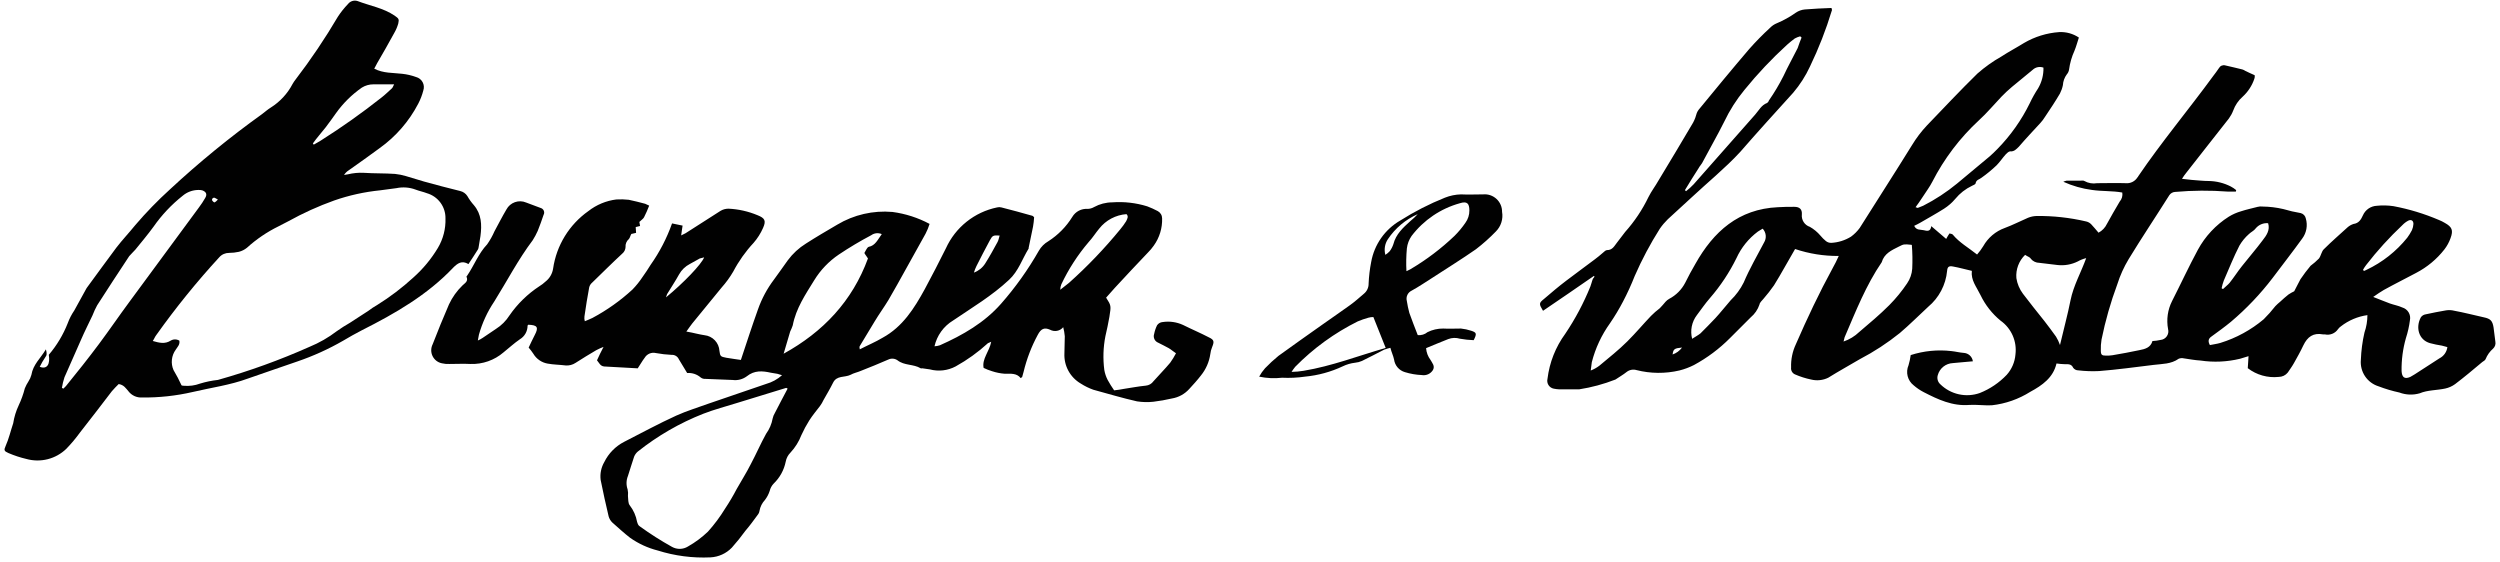 <svg width="458" height="103" viewBox="0 0 458 103" fill="none" xmlns="http://www.w3.org/2000/svg">
<path fill-rule="evenodd" clip-rule="evenodd" d="M292 50.55C288.94 52.68 285.81 54.81 282.68 56.94C281.94 55.68 281.88 55.55 282.88 54.75C284.21 53.61 285.54 52.48 286.94 51.42C288.67 50.08 290.47 48.82 292.2 47.49C292.67 47.15 293.13 46.75 293.6 46.35C293.87 46.15 294.13 45.82 294.4 45.82C295.4 45.82 295.73 45.09 296.2 44.49C296.67 43.89 297.2 43.16 297.73 42.49C299.446 40.571 300.883 38.419 302 36.1C302.53 35.03 303.26 34.1 303.86 33.03C305.99 29.5 308.12 25.97 310.19 22.44C310.478 21.892 310.699 21.311 310.85 20.71C310.936 20.496 311.051 20.294 311.19 20.11C314.25 16.38 317.32 12.65 320.45 8.99C321.668 7.614 322.956 6.302 324.31 5.06C324.652 4.715 325.06 4.443 325.51 4.26C326.741 3.744 327.912 3.093 329 2.32C329.495 1.986 330.066 1.783 330.66 1.73C332.26 1.59 333.93 1.53 335.53 1.46C335.59 1.73 335.66 1.86 335.59 1.93C334.523 5.445 333.185 8.871 331.59 12.18C330.788 13.911 329.755 15.526 328.52 16.98C325.26 20.58 321.99 24.17 318.8 27.84C317.4 29.37 315.87 30.77 314.33 32.17C311.4 34.76 308.47 37.49 305.54 40.17C304.999 40.699 304.51 41.278 304.08 41.9C302.328 44.665 300.79 47.56 299.48 50.56C298.855 52.151 298.144 53.706 297.35 55.22C296.631 56.6 295.829 57.936 294.95 59.22C293.407 61.369 292.277 63.787 291.62 66.35C291.55 66.75 291.49 67.21 291.42 67.88C291.986 67.663 292.518 67.367 293 67C294.74 65.54 296.53 64.14 298.13 62.54C299.73 60.94 301 59.41 302.46 57.88C302.96 57.376 303.494 56.909 304.06 56.48C304.46 56.08 304.79 55.68 305.13 55.28C305.32 55.069 305.543 54.89 305.79 54.75C307.044 54.097 308.067 53.074 308.72 51.82C309.32 50.62 309.92 49.48 310.59 48.35C313.92 42.42 318.51 38.29 325.71 37.96C326.71 37.89 327.71 37.89 328.71 37.89C329.71 37.89 330.17 38.36 330.1 39.29C330.046 39.78 330.163 40.273 330.431 40.687C330.699 41.1 331.101 41.409 331.57 41.56C332.301 41.977 332.954 42.519 333.5 43.16C333.8 43.525 334.135 43.86 334.5 44.16C334.782 44.388 335.138 44.505 335.5 44.49C336.776 44.421 338.014 44.032 339.1 43.36C339.713 42.912 340.252 42.373 340.7 41.76C343.89 36.69 347.16 31.63 350.29 26.57C351.067 25.289 351.975 24.093 353 23C356.07 19.81 359.13 16.54 362.26 13.48C363.615 12.288 365.09 11.239 366.66 10.35C367.99 9.48 369.39 8.75 370.79 7.88C372.76 6.724 374.971 6.04 377.25 5.88C378.526 5.816 379.789 6.167 380.85 6.88C380.58 7.68 380.38 8.48 380.05 9.28C379.547 10.381 379.21 11.55 379.05 12.75C379.002 13.069 378.863 13.368 378.65 13.61C378.214 14.19 377.96 14.886 377.92 15.61C377.81 16.142 377.628 16.657 377.38 17.14C376.52 18.61 375.58 20.01 374.65 21.4C374.401 21.807 374.113 22.189 373.79 22.54C372.45 24 371.12 25.4 369.86 26.87C369.39 27.33 368.99 27.8 368.26 27.73C367.99 27.73 367.66 28.07 367.46 28.27C366.86 28.93 366.39 29.66 365.79 30.27C364.919 31.105 363.986 31.874 363 32.57C362.6 32.9 362.07 32.9 361.93 33.57C361.93 33.77 361.53 33.91 361.27 34.04C360.082 34.604 359.034 35.424 358.2 36.44C357.608 37.14 356.913 37.747 356.14 38.24C354.67 39.17 353.21 39.97 351.74 40.83C351.41 41.03 351.08 41.17 350.68 41.37C351.08 42.23 351.81 42.03 352.41 42.17C353.01 42.31 353.67 42.5 353.81 41.43C354.81 42.3 355.61 42.97 356.54 43.77C356.74 43.37 356.94 43.1 357.14 42.77C357.34 42.83 357.6 42.83 357.74 42.97C358.94 44.43 360.6 45.36 362.2 46.63C362.621 46.154 362.999 45.642 363.33 45.1C364.199 43.555 365.593 42.373 367.26 41.77C368.73 41.23 370.13 40.5 371.53 39.9C372.036 39.695 372.574 39.583 373.12 39.57C376.169 39.537 379.211 39.873 382.18 40.57C382.539 40.648 382.867 40.833 383.12 41.1C383.58 41.57 383.98 42.1 384.45 42.63C385.129 42.268 385.672 41.696 386 41C386.73 39.67 387.53 38.27 388.33 36.93C388.527 36.706 388.672 36.441 388.753 36.153C388.835 35.866 388.85 35.564 388.8 35.27C387 34.94 385.13 35.07 383.27 34.8C381.449 34.564 379.673 34.058 378 33.3C378.188 33.202 378.391 33.134 378.6 33.1H381.13C381.39 33.1 381.66 33.03 381.86 33.16C382.568 33.557 383.39 33.698 384.19 33.56C385.92 33.56 387.72 33.5 389.45 33.56C389.868 33.598 390.289 33.519 390.665 33.331C391.041 33.144 391.358 32.856 391.58 32.5C391.65 32.43 391.72 32.37 391.72 32.3C396 26 400.94 20.11 405.47 13.91C405.8 13.45 406.2 12.98 406.53 12.45C406.64 12.258 406.81 12.107 407.015 12.022C407.219 11.937 407.446 11.922 407.66 11.98C408.73 12.25 409.8 12.45 410.79 12.72C410.983 12.778 411.165 12.865 411.33 12.98C411.86 13.25 412.33 13.45 413.06 13.78C413.099 14.005 413.075 14.238 412.99 14.45C412.567 15.699 411.834 16.821 410.86 17.71C410.079 18.394 409.484 19.264 409.13 20.24C408.929 20.763 408.66 21.257 408.33 21.71C405.73 25.04 403.13 28.3 400.54 31.63C400.249 31.988 399.981 32.366 399.74 32.76C400.47 32.83 401 32.9 401.54 32.96C402.6 33.03 403.6 33.16 404.67 33.16C406.062 33.186 407.429 33.528 408.67 34.16C409.027 34.346 409.362 34.57 409.67 34.83C409.67 34.9 409.61 34.96 409.61 35.1H408.14C404.924 34.855 401.693 34.875 398.48 35.16C398.269 35.17 398.063 35.229 397.878 35.334C397.694 35.438 397.537 35.584 397.42 35.76C394.95 39.69 392.35 43.56 389.96 47.49C389.092 48.933 388.397 50.474 387.89 52.08C386.665 55.377 385.699 58.763 385 62.21C384.891 62.871 384.848 63.541 384.87 64.21C384.87 65.01 385.07 65.15 385.8 65.15C386.201 65.162 386.603 65.138 387 65.08C388.66 64.81 390.33 64.48 391.93 64.15C392.99 63.95 393.99 63.68 394.33 62.48C394.822 62.457 395.31 62.39 395.79 62.28C396.022 62.26 396.247 62.19 396.449 62.074C396.651 61.957 396.824 61.798 396.958 61.608C397.091 61.417 397.181 61.199 397.222 60.97C397.262 60.74 397.251 60.505 397.19 60.28C396.864 58.539 397.12 56.74 397.92 55.16C399.52 52.02 400.99 48.83 402.65 45.76C403.989 43.291 405.938 41.205 408.31 39.7C409.017 39.265 409.781 38.928 410.58 38.7C411.58 38.37 412.58 38.17 413.58 37.9C413.883 37.817 414.199 37.797 414.51 37.84C415.786 37.856 417.057 38.01 418.3 38.3C419.351 38.612 420.419 38.859 421.5 39.04C421.734 39.102 421.945 39.229 422.109 39.406C422.274 39.583 422.385 39.803 422.43 40.04C422.611 40.66 422.645 41.312 422.531 41.948C422.416 42.583 422.156 43.183 421.77 43.7C420.04 46.1 418.17 48.49 416.37 50.89C414.117 53.847 411.548 56.549 408.71 58.95C407.58 59.88 406.38 60.75 405.18 61.62C404.58 62.02 404.45 62.48 404.85 63.22C405.45 63.08 406.12 63.02 406.78 62.82C409.686 61.922 412.383 60.449 414.71 58.49C415.471 57.737 416.183 56.935 416.84 56.09C417.114 55.806 417.404 55.539 417.71 55.29C418.24 54.82 418.71 54.36 419.24 53.96C419.578 53.734 419.932 53.533 420.3 53.36C420.7 52.62 421.04 51.89 421.44 51.16C422.017 50.305 422.638 49.481 423.3 48.69C423.844 48.288 424.356 47.843 424.83 47.36C425.23 46.83 425.3 46.03 425.76 45.63C427.16 44.23 428.63 42.97 430.09 41.63C430.404 41.362 430.767 41.158 431.16 41.03C432.16 40.9 432.56 40.17 432.89 39.44C433.109 38.944 433.461 38.518 433.908 38.211C434.355 37.903 434.878 37.727 435.42 37.7C436.442 37.593 437.474 37.617 438.49 37.77C441.347 38.309 444.137 39.157 446.81 40.3C447.181 40.446 447.539 40.624 447.88 40.83C449.21 41.57 449.48 42.17 448.94 43.63C448.674 44.375 448.293 45.073 447.81 45.7C446.411 47.487 444.644 48.954 442.63 50C440.63 51.07 438.63 52.06 436.7 53.13C436.11 53.46 435.57 53.86 434.77 54.4C435.97 54.86 436.9 55.26 437.84 55.6C438.57 55.86 439.37 55.99 440.1 56.33C440.584 56.471 440.997 56.789 441.257 57.221C441.516 57.653 441.603 58.167 441.5 58.66C441.36 59.767 441.115 60.859 440.77 61.92C440.206 63.889 439.936 65.932 439.97 67.98C440.04 69.12 440.5 69.52 441.57 69.05C441.83 68.92 442.1 68.72 442.37 68.58C443.9 67.58 445.37 66.65 446.9 65.65C447.293 65.452 447.632 65.161 447.887 64.802C448.141 64.443 448.304 64.027 448.36 63.59C448.03 63.52 447.7 63.39 447.36 63.32C446.619 63.206 445.885 63.053 445.16 62.86C443.1 62.26 442.5 59.99 443.5 58.13C443.6 57.987 443.727 57.865 443.875 57.773C444.023 57.68 444.188 57.618 444.36 57.59C445.63 57.33 446.83 57.06 448.1 56.86C448.609 56.778 449.13 56.802 449.63 56.93C451.43 57.26 453.22 57.73 455.02 58.13C456.29 58.39 456.62 58.79 456.82 59.99C456.95 60.86 457.02 61.72 457.15 62.59C457.195 62.817 457.182 63.051 457.112 63.271C457.042 63.492 456.918 63.691 456.75 63.85C456.14 64.378 455.664 65.043 455.36 65.79C455.29 65.99 454.96 66.19 454.76 66.32C453.09 67.72 451.43 69.12 449.76 70.38C449.223 70.769 448.609 71.042 447.96 71.18C446.43 71.51 444.7 71.45 443.3 72.05C442.074 72.408 440.765 72.359 439.57 71.91C438.276 71.63 437.006 71.253 435.77 70.78C434.75 70.469 433.869 69.816 433.275 68.93C432.681 68.045 432.411 66.982 432.51 65.92C432.572 64.236 432.793 62.562 433.17 60.92C433.526 59.894 433.708 58.816 433.71 57.73C431.938 57.979 430.262 58.69 428.85 59.79C428.639 59.932 428.456 60.112 428.31 60.32C428.05 60.698 427.682 60.99 427.254 61.158C426.826 61.325 426.358 61.361 425.91 61.26H425.58C423.78 60.92 422.72 61.72 421.98 63.26C421.45 64.39 420.85 65.45 420.25 66.52C419.92 67.12 419.52 67.65 419.12 68.25C418.921 68.499 418.668 68.7 418.381 68.839C418.094 68.977 417.779 69.049 417.46 69.05C415.435 69.265 413.404 68.692 411.79 67.45C411.86 66.79 411.86 66.05 411.93 65.25C411.33 65.45 410.86 65.59 410.39 65.72C408.014 66.3 405.548 66.412 403.13 66.05C402.07 65.99 401.07 65.79 400.07 65.65C399.76 65.578 399.436 65.602 399.14 65.72C397.74 66.72 396.14 66.65 394.54 66.85C391.21 67.25 387.88 67.72 384.54 67.98C383.272 68.042 382.001 67.998 380.74 67.85C380.559 67.85 380.38 67.808 380.219 67.726C380.057 67.645 379.917 67.526 379.81 67.38C379.48 66.65 378.88 66.72 378.28 66.72C377.68 66.72 377.35 66.65 376.75 66.59C376.15 69.18 374.15 70.59 371.95 71.78C369.814 73.127 367.4 73.972 364.89 74.25C363.56 74.31 362.16 74.11 360.83 74.18C357.7 74.45 355.03 73.18 352.44 71.85C351.767 71.505 351.139 71.079 350.57 70.58C350.032 70.159 349.649 69.571 349.481 68.909C349.313 68.246 349.369 67.547 349.64 66.92C349.824 66.308 349.957 65.683 350.04 65.05C352.446 64.275 354.99 64.026 357.5 64.32C358.23 64.39 358.96 64.59 359.76 64.65C360.174 64.672 360.568 64.838 360.873 65.119C361.178 65.4 361.375 65.779 361.43 66.19C360.16 66.32 358.96 66.39 357.76 66.52C357.125 66.549 356.516 66.778 356.02 67.175C355.524 67.572 355.167 68.117 355 68.73C354.909 69.024 354.906 69.338 354.989 69.634C355.072 69.93 355.239 70.196 355.47 70.4C356.405 71.316 357.578 71.951 358.856 72.234C360.134 72.517 361.466 72.436 362.7 72C364.565 71.259 366.247 70.123 367.63 68.67C368.558 67.636 369.12 66.325 369.23 64.94C369.379 63.756 369.203 62.554 368.723 61.462C368.242 60.37 367.474 59.429 366.5 58.74C364.956 57.471 363.707 55.881 362.84 54.08C362.84 54.01 362.77 54.01 362.77 53.95C362.1 52.55 361.04 51.35 361.24 49.62C360.04 49.35 358.91 49.02 357.77 48.82C357.04 48.68 356.77 48.88 356.71 49.62C356.468 52.188 355.221 54.557 353.24 56.21C351.51 57.81 349.85 59.48 348.05 61.01C345.77 62.843 343.314 64.447 340.72 65.8C338.79 66.94 336.86 68 334.93 69.2C333.957 69.673 332.85 69.79 331.8 69.53C330.794 69.322 329.812 69.01 328.87 68.6C328.623 68.5 328.417 68.321 328.283 68.092C328.149 67.862 328.095 67.594 328.13 67.33C328.079 65.861 328.377 64.401 329 63.07C331.06 58.34 333.26 53.68 335.73 49.15C336.145 48.416 336.522 47.662 336.86 46.89C334.141 46.917 331.437 46.487 328.86 45.62C327.52 47.89 326.32 50.15 324.99 52.28C324.391 53.137 323.746 53.961 323.06 54.75C322.79 55.08 322.39 55.41 322.33 55.81C322.022 56.719 321.468 57.526 320.73 58.14L316.93 61.94C314.986 63.896 312.766 65.557 310.34 66.87C309.49 67.302 308.594 67.637 307.67 67.87C305.082 68.477 302.387 68.453 299.81 67.8C299.507 67.71 299.186 67.692 298.875 67.75C298.564 67.807 298.271 67.937 298.02 68.13C297.35 68.67 296.62 69.07 295.95 69.53C293.803 70.372 291.569 70.976 289.29 71.33H285.69C285.334 71.316 284.979 71.273 284.63 71.2C284.435 71.16 284.251 71.081 284.088 70.968C283.924 70.855 283.786 70.71 283.68 70.541C283.575 70.373 283.504 70.185 283.473 69.989C283.442 69.793 283.451 69.593 283.5 69.4C283.861 66.413 284.983 63.568 286.76 61.14C288.59 58.421 290.131 55.519 291.36 52.48C291.55 52.01 291.62 51.55 291.82 51.08C292.23 50.62 292.1 50.62 292 50.55ZM374.33 12.38C374.003 12.263 373.649 12.238 373.309 12.309C372.968 12.379 372.654 12.542 372.4 12.78C371.13 13.85 369.87 14.85 368.6 15.91C367.926 16.476 367.282 17.077 366.67 17.71C365.27 19.18 364 20.71 362.54 22.04C359.053 25.262 356.162 29.073 354 33.3C353.53 34.23 352.86 35.1 352.27 36.03C351.87 36.69 351.4 37.29 350.93 37.96C351.2 38.03 351.27 38.09 351.33 38.09L352.33 37.69C354.537 36.565 356.616 35.203 358.53 33.63L364.53 28.63C365 28.23 365.46 27.76 365.93 27.29C368.342 24.828 370.344 21.995 371.86 18.9C372.303 17.954 372.815 17.042 373.39 16.17C374.06 15.022 374.396 13.709 374.36 12.38H374.33ZM371 46.69C370.434 47.237 369.997 47.903 369.721 48.64C369.444 49.377 369.334 50.166 369.4 50.95C369.558 51.988 369.97 52.97 370.6 53.81C371.86 55.48 373.2 57.14 374.53 58.81C375.26 59.74 375.99 60.74 376.66 61.67C376.96 62.155 377.204 62.671 377.39 63.21C378.06 60.34 378.79 57.68 379.32 55.01C379.85 52.34 381.26 49.88 382.19 47.29C381.654 47.416 381.139 47.618 380.66 47.89C379.507 48.466 378.211 48.695 376.93 48.55L373.6 48.15C373.305 48.149 373.015 48.083 372.748 47.957C372.482 47.831 372.247 47.648 372.06 47.42C371.89 47.09 371.43 47 371 46.69ZM330 6.85L329.8 6.65C329.452 6.744 329.117 6.878 328.8 7.05C328.33 7.39 327.86 7.79 327.4 8.19C324.598 10.745 321.991 13.506 319.6 16.45C318.121 18.243 316.868 20.211 315.87 22.31C314.61 24.84 313.14 27.37 311.81 29.9C311.61 30.23 311.34 30.5 311.21 30.77C310.35 32.1 309.48 33.5 308.68 34.83L308.88 35.03C309.379 34.644 309.847 34.219 310.28 33.76L321.54 21C322.2 20.26 322.67 19.26 323.74 18.86C323.9 18.75 324.017 18.587 324.07 18.4C325.058 16.973 325.947 15.479 326.73 13.93C327.53 12.2 328.47 10.54 329.33 8.81C329.6 8.05 329.8 7.45 330.06 6.85H330ZM350.19 44.85C348.79 44.71 348.79 44.71 347.86 45.18C346.52 45.85 345.19 46.45 344.73 48.04C341.86 52.24 340 56.97 338 61.63C337.86 61.9 337.86 62.23 337.73 62.57C338.802 62.207 339.782 61.613 340.6 60.83C342.46 59.24 344.39 57.64 346.12 55.9C347.334 54.673 348.429 53.334 349.39 51.9C349.932 51.109 350.253 50.187 350.32 49.23C350.387 47.783 350.364 46.334 350.25 44.89L350.19 44.85ZM310 62.07C310.59 61.67 311.13 61.41 311.53 61.07C312.46 60.14 313.39 59.21 314.26 58.28C315.13 57.35 316.12 56.08 317.06 55.01C318.037 54.068 318.845 52.965 319.45 51.75C320.52 49.22 321.92 46.82 323.18 44.42C323.421 44.028 323.526 43.568 323.479 43.111C323.432 42.654 323.236 42.224 322.92 41.89C322.65 42.09 322.32 42.22 322.05 42.42C320.351 43.686 318.999 45.361 318.12 47.29C316.821 49.928 315.187 52.389 313.26 54.61C312.39 55.61 311.66 56.68 310.86 57.74C310.399 58.35 310.082 59.056 309.933 59.806C309.784 60.556 309.807 61.33 310 62.07ZM407 52.81C407.13 52.88 407.2 52.95 407.26 52.95C407.66 52.55 408.13 52.21 408.46 51.82C409.26 50.82 409.93 49.75 410.73 48.75C411.99 47.15 413.33 45.62 414.52 44.02C415.19 43.16 415.92 42.16 415.52 40.89C415.096 40.851 414.669 40.916 414.276 41.078C413.882 41.24 413.534 41.494 413.26 41.82C412.93 42.29 412.39 42.49 411.99 42.89C411.304 43.496 410.72 44.209 410.26 45C409.2 47.07 408.33 49.27 407.4 51.4C407.229 51.859 407.095 52.33 407 52.81ZM432.91 49.42C432.97 49.48 432.97 49.55 433.04 49.62C433.11 49.69 433.37 49.48 433.57 49.42C436.456 48.051 438.996 46.048 441 43.56C441.328 43.118 441.619 42.65 441.87 42.16C442.027 41.799 442.119 41.413 442.14 41.02C442.14 40.42 441.74 40.16 441.2 40.42C440.805 40.627 440.447 40.897 440.14 41.22C437.732 43.485 435.505 45.936 433.48 48.55C433.267 48.824 433.076 49.115 432.91 49.42ZM308.15 63.67C306.75 63.8 306.55 63.94 306.42 64.94C307.112 64.702 307.715 64.259 308.15 63.67Z" fill="#010101"/>
<path fill-rule="evenodd" clip-rule="evenodd" d="M194.78 59.94C194.497 60.285 194.102 60.521 193.664 60.606C193.226 60.692 192.772 60.623 192.38 60.41C191.32 59.94 190.72 60.21 190.12 61.34C188.962 63.481 188.088 65.763 187.52 68.13C187.46 68.47 187.32 68.73 187.26 69.07C187.26 69.13 187.12 69.13 186.99 69.27C186.26 68.33 185.19 68.47 184.06 68.47C183.267 68.41 182.484 68.252 181.73 68C181.205 67.841 180.693 67.64 180.2 67.4C179.86 65.74 181.26 64.4 181.59 62.61C181.33 62.74 181.13 62.81 180.99 62.87C179.191 64.518 177.204 65.948 175.07 67.13C173.618 67.9 171.928 68.093 170.34 67.67L168.94 67.47C168.87 67.47 168.74 67.53 168.67 67.47C167.34 66.67 165.67 67 164.41 66C164.168 65.832 163.886 65.732 163.593 65.709C163.299 65.686 163.005 65.742 162.74 65.87C161.08 66.6 159.41 67.27 157.74 67.93C157.14 68.2 156.41 68.33 155.81 68.67C154.74 69.2 153.28 68.73 152.61 70.13C152.08 71.2 151.48 72.2 150.88 73.26C150.696 73.662 150.472 74.044 150.21 74.4C149.55 75.26 148.88 76.06 148.28 76.99C147.728 77.865 147.236 78.777 146.81 79.72C146.354 80.905 145.675 81.991 144.81 82.92C144.356 83.375 144.052 83.957 143.94 84.59C143.63 86.116 142.862 87.511 141.74 88.59C141.382 88.964 141.13 89.426 141.01 89.93C140.817 90.529 140.523 91.09 140.14 91.59C139.618 92.144 139.27 92.84 139.14 93.59C139.099 93.859 138.985 94.112 138.81 94.32C138.08 95.32 137.35 96.32 136.55 97.25C135.78 98.315 134.956 99.34 134.08 100.32C133.047 101.398 131.641 102.038 130.15 102.11C126.881 102.262 123.611 101.835 120.49 100.85C118.675 100.388 116.961 99.599 115.43 98.52C114.3 97.65 113.23 96.65 112.17 95.72C111.852 95.408 111.621 95.019 111.5 94.59C110.97 92.39 110.5 90.19 110.04 87.93C109.896 86.797 110.128 85.648 110.7 84.66C111.487 83.052 112.775 81.743 114.37 80.93C117.5 79.33 120.69 77.6 123.89 76.14C125.82 75.27 127.82 74.67 129.82 73.94C133.35 72.74 136.88 71.54 140.34 70.34C141.426 70.037 142.428 69.49 143.27 68.74C142.87 68.61 142.67 68.54 142.41 68.48L141.21 68.28C139.68 67.94 138.21 67.81 136.81 68.94C136.067 69.493 135.138 69.733 134.22 69.61L129.22 69.41C128.906 69.434 128.595 69.337 128.35 69.14C128.013 68.851 127.622 68.631 127.2 68.494C126.778 68.356 126.333 68.304 125.89 68.34C125.42 67.54 124.89 66.68 124.36 65.81C124.248 65.556 124.059 65.343 123.821 65.2C123.583 65.057 123.307 64.99 123.03 65.01C122.067 64.965 121.108 64.855 120.16 64.68C119.769 64.585 119.357 64.619 118.987 64.775C118.616 64.932 118.305 65.204 118.1 65.55C117.63 66.15 117.3 66.81 116.83 67.48C114.83 67.34 112.77 67.28 110.7 67.14C109.97 67.08 109.77 66.48 109.37 66.01C109.7 65.28 110.04 64.55 110.57 63.55C110.115 63.724 109.671 63.924 109.24 64.15C107.97 64.88 106.71 65.68 105.44 66.48C104.909 66.832 104.276 66.998 103.64 66.95C102.51 66.81 101.38 66.81 100.31 66.61C99.773 66.514 99.263 66.304 98.814 65.993C98.365 65.683 97.989 65.279 97.71 64.81C97.448 64.415 97.161 64.038 96.85 63.68C97.18 62.95 97.58 62.15 97.98 61.35C98.71 59.95 98.45 59.55 96.78 59.49C96.714 59.534 96.667 59.602 96.65 59.68C96.648 60.177 96.518 60.666 96.273 61.098C96.028 61.531 95.675 61.893 95.25 62.15C94.18 62.88 93.25 63.75 92.25 64.55C90.57 65.998 88.406 66.759 86.19 66.68C84.93 66.61 83.66 66.68 82.33 66.68C81.859 66.705 81.388 66.661 80.93 66.55C80.566 66.473 80.224 66.314 79.931 66.085C79.639 65.855 79.403 65.561 79.241 65.226C79.08 64.891 78.998 64.523 79.001 64.151C79.004 63.779 79.093 63.412 79.26 63.08C80.2 60.62 81.2 58.22 82.26 55.75C82.866 54.456 83.703 53.283 84.73 52.29C85.12 51.89 85.86 51.56 85.46 50.69C85.46 50.63 85.52 50.56 85.59 50.49C86.86 48.63 87.66 46.43 89.25 44.76C89.775 44.01 90.224 43.209 90.59 42.37C91.32 41.03 91.99 39.7 92.78 38.37C93.113 37.747 93.668 37.272 94.334 37.037C95 36.802 95.73 36.824 96.38 37.1L99.05 38.1C99.178 38.135 99.297 38.198 99.397 38.286C99.497 38.373 99.575 38.482 99.627 38.605C99.678 38.728 99.7 38.86 99.692 38.993C99.684 39.126 99.646 39.255 99.58 39.37C99.25 40.37 98.91 41.3 98.51 42.3C98.248 42.888 97.944 43.456 97.6 44C94.94 47.53 92.87 51.52 90.54 55.25C89.291 57.109 88.346 59.154 87.74 61.31C87.68 61.58 87.61 61.91 87.54 62.38C87.844 62.251 88.135 62.094 88.41 61.91L90.87 60.25C91.865 59.619 92.709 58.775 93.34 57.78C94.8 55.668 96.654 53.859 98.8 52.45C99.205 52.203 99.584 51.915 99.93 51.59C100.69 51.002 101.192 50.141 101.33 49.19C101.637 47.09 102.368 45.075 103.479 43.266C104.589 41.458 106.056 39.894 107.79 38.67C109.276 37.509 111.049 36.773 112.92 36.54C113.677 36.495 114.436 36.515 115.19 36.6C116.19 36.8 117.19 37.07 118.19 37.33C118.443 37.43 118.69 37.543 118.93 37.67C118.654 38.396 118.34 39.107 117.99 39.8C117.86 40.07 117.53 40.27 117.13 40.66C117.13 40.73 117.19 41 117.26 41.4L116.46 41.6C116.46 41.93 116.53 42.26 116.53 42.66C116.19 42.73 115.86 42.8 115.66 42.86C115.46 43.2 115.4 43.6 115.2 43.8C114.991 43.978 114.827 44.203 114.723 44.457C114.618 44.711 114.576 44.986 114.6 45.26C114.591 45.491 114.533 45.718 114.429 45.925C114.326 46.132 114.179 46.314 114 46.46C112.13 48.19 110.33 49.99 108.47 51.79C108.206 52.013 108.02 52.314 107.94 52.65C107.6 54.39 107.34 56.18 107.07 57.98C107.029 58.272 107.053 58.569 107.14 58.85C107.67 58.65 108.07 58.45 108.53 58.25C111.184 56.834 113.647 55.087 115.86 53.05C116.556 52.334 117.182 51.554 117.73 50.72C118.26 49.99 118.73 49.26 119.19 48.52C120.842 46.182 122.164 43.628 123.12 40.93L125.05 41.33C124.99 41.93 124.85 42.46 124.79 43.13C125.12 42.93 125.39 42.86 125.59 42.73L132 38.63C132.441 38.366 132.946 38.228 133.46 38.23C135.293 38.314 137.097 38.72 138.79 39.43C140.12 39.96 140.39 40.43 139.79 41.76C139.355 42.752 138.771 43.673 138.06 44.49C136.588 46.069 135.334 47.838 134.33 49.75C133.72 50.796 133.007 51.777 132.2 52.68L126.8 59.28C126.47 59.67 126.2 60.14 125.74 60.74C126.54 60.87 127.07 61.01 127.67 61.14C128.27 61.27 128.6 61.34 129.07 61.41C129.79 61.487 130.459 61.816 130.959 62.34C131.459 62.864 131.757 63.547 131.8 64.27C131.93 65.27 132 65.34 133.06 65.54C134.12 65.74 134.93 65.8 135.73 65.94C136.79 62.74 137.79 59.67 138.86 56.68C139.55 54.72 140.539 52.879 141.79 51.22C142.65 50.08 143.45 48.88 144.32 47.69C145.225 46.465 146.355 45.423 147.65 44.62C149.52 43.42 151.45 42.29 153.38 41.16C156.423 39.336 159.965 38.52 163.5 38.83C165.88 39.146 168.183 39.888 170.3 41.02C170.108 41.641 169.861 42.244 169.56 42.82C167.83 45.95 166.1 49.02 164.37 52.15C163.84 53.08 163.3 54.01 162.77 54.95C161.97 56.28 161.04 57.54 160.24 58.88C159.44 60.22 158.44 61.88 157.51 63.4C157.44 63.54 157.44 63.67 157.51 64C158.91 63.27 160.37 62.67 161.7 61.87C165.37 59.87 167.5 56.48 169.43 52.95C170.76 50.48 172.03 48.02 173.29 45.49C174.152 43.592 175.45 41.925 177.078 40.623C178.706 39.321 180.619 38.423 182.66 38C182.922 37.929 183.198 37.929 183.46 38C185.32 38.47 187.26 39 189.12 39.53C189.19 39.53 189.25 39.6 189.45 39.8C189.419 40.38 189.352 40.958 189.25 41.53C188.99 42.8 188.72 44.13 188.45 45.39V45.53C187.26 47.46 186.59 49.66 184.86 51.26C181.73 54.19 178.13 56.32 174.6 58.72C173.744 59.237 173.002 59.921 172.417 60.732C171.833 61.544 171.419 62.465 171.2 63.44C171.541 63.424 171.877 63.36 172.2 63.25C176.4 61.38 180.33 59.12 183.39 55.65C186.025 52.654 188.347 49.397 190.32 45.93C190.734 45.211 191.331 44.614 192.05 44.2C193.833 43.059 195.337 41.531 196.45 39.73C196.735 39.25 197.148 38.86 197.642 38.602C198.137 38.344 198.694 38.229 199.25 38.27C199.669 38.26 200.079 38.143 200.44 37.93C201.461 37.371 202.606 37.075 203.77 37.07C205.93 36.912 208.101 37.16 210.17 37.8C210.832 38.047 211.476 38.338 212.1 38.67C212.341 38.799 212.542 38.991 212.683 39.225C212.823 39.459 212.898 39.727 212.9 40C212.954 41.79 212.417 43.547 211.37 45C211.052 45.454 210.694 45.879 210.3 46.27C208.3 48.4 206.24 50.53 204.24 52.73L202.64 54.53C203.57 55.99 203.57 55.99 203.24 58.06C203.04 59.26 202.78 60.39 202.51 61.59C202.109 63.629 202.042 65.719 202.31 67.78C202.419 68.407 202.621 69.013 202.91 69.58C203.273 70.246 203.673 70.89 204.11 71.51C204.64 71.44 205.31 71.38 205.91 71.24C207.24 71.04 208.57 70.78 209.91 70.65C210.187 70.626 210.456 70.542 210.698 70.404C210.94 70.266 211.149 70.077 211.31 69.85C212.31 68.71 213.38 67.65 214.38 66.45C214.775 65.9 215.13 65.322 215.44 64.72C214.91 64.38 214.58 64.05 214.11 63.78C213.64 63.51 212.84 63.12 212.18 62.78C211.874 62.661 211.625 62.428 211.487 62.129C211.349 61.831 211.332 61.491 211.44 61.18C211.549 60.625 211.73 60.087 211.98 59.58C212.095 59.413 212.247 59.274 212.424 59.173C212.6 59.073 212.797 59.014 213 59C214.268 58.81 215.565 58.995 216.73 59.53C218.33 60.33 219.93 61 221.46 61.8C222.46 62.26 222.46 62.6 222.06 63.59C221.89 63.995 221.778 64.423 221.73 64.86C221.521 66.306 220.923 67.668 220 68.8C219.33 69.67 218.6 70.47 217.87 71.26C217.043 72.184 215.924 72.798 214.7 73C213.579 73.263 212.444 73.463 211.3 73.6C210.301 73.707 209.293 73.683 208.3 73.53C205.64 72.93 202.98 72.13 200.3 71.4C199.492 71.113 198.721 70.734 198 70.27C197.042 69.711 196.255 68.9 195.726 67.925C195.197 66.95 194.946 65.848 195 64.74C195 63.67 195.07 62.67 195.07 61.61C195.022 61.046 194.925 60.487 194.78 59.94ZM144.29 71.2C144.23 71.13 144.16 71.13 144.03 71.06C141.03 72 138.1 72.86 135.1 73.8C133.04 74.46 130.91 74.99 128.84 75.8C124.518 77.501 120.474 79.837 116.84 82.73C116.546 82.983 116.317 83.301 116.17 83.66C115.77 84.8 115.44 86 115.04 87.19C114.719 87.978 114.698 88.857 114.98 89.66C115.067 90.054 115.087 90.459 115.04 90.86C115.11 91.46 115.04 92.19 115.38 92.59C116.058 93.468 116.515 94.498 116.71 95.59C116.84 95.99 116.91 96.25 117.24 96.45C119.117 97.809 121.074 99.054 123.1 100.18C123.549 100.434 124.058 100.563 124.573 100.552C125.089 100.542 125.592 100.392 126.03 100.12C127.363 99.368 128.596 98.451 129.7 97.39C130.87 96.089 131.918 94.683 132.83 93.19C133.603 92.028 134.314 90.827 134.96 89.59C135.82 88.06 136.76 86.59 137.56 85C138.56 83.13 139.35 81.27 140.35 79.47C140.954 78.638 141.365 77.681 141.55 76.67C141.626 76.317 141.761 75.978 141.95 75.67C142.76 74.13 143.49 72.66 144.29 71.2ZM161.54 42.89C161.229 42.751 160.887 42.696 160.548 42.731C160.209 42.767 159.886 42.89 159.61 43.09C157.577 44.163 155.601 45.342 153.69 46.62C151.858 47.853 150.313 49.466 149.16 51.35C147.56 53.95 145.83 56.48 145.23 59.61C145.099 59.997 144.942 60.374 144.76 60.74C144.36 62.07 143.96 63.47 143.56 64.8C150.82 60.8 156.15 55.15 159.01 47.35C158.88 47.09 158.61 46.82 158.35 46.35C158.61 45.95 158.81 45.35 159.15 45.22C160.35 45 160.81 43.89 161.54 42.89ZM206.37 39.23C205.397 39.301 204.45 39.574 203.589 40.032C202.728 40.49 201.972 41.123 201.37 41.89C200.7 42.69 200.17 43.56 199.44 44.35C197.44 46.695 195.758 49.294 194.44 52.08C194.31 52.398 194.242 52.737 194.24 53.08C194.91 52.55 195.44 52.15 195.84 51.82C199.224 48.796 202.366 45.513 205.24 42C205.63 41.535 205.988 41.044 206.31 40.53C206.57 40 206.77 39.63 206.37 39.23ZM129 47.15C128.67 47.22 128.4 47.29 128.2 47.35L126.4 48.35C125.557 48.781 124.86 49.452 124.4 50.28C123.74 51.48 122.94 52.68 122.21 53.88C122.14 54.01 122.14 54.15 122.01 54.48C125.24 51.82 128.51 48.42 129 47.15ZM183.09 43.15C181.95 43.08 181.82 43.15 181.35 44.01C180.49 45.61 179.69 47.14 178.89 48.74C178.699 49.126 178.542 49.527 178.42 49.94C179.276 49.629 180.005 49.041 180.49 48.27C181.29 47.01 182.02 45.68 182.75 44.34C182.93 44 183 43.62 183.13 43.16L183.09 43.15Z" fill="#010101"/>
<path fill-rule="evenodd" clip-rule="evenodd" d="M8.41 64C8.61 64.74 8.61 65.07 8.28 65.47C7.906 66.022 7.571 66.6 7.28 67.2C8.68 67.73 9.21 66.67 8.94 65C10.41 63.276 11.583 61.319 12.41 59.21C12.711 58.386 13.114 57.603 13.61 56.88L15.81 52.88C15.87 52.81 15.87 52.75 15.94 52.68C17.74 50.22 19.54 47.75 21.33 45.35C22.4 43.96 23.67 42.62 24.8 41.22C26.771 38.916 28.885 36.738 31.13 34.7C36.458 29.753 42.092 25.148 48 20.91C48.53 20.51 49.06 20.04 49.6 19.71C51.294 18.647 52.674 17.152 53.6 15.38C53.759 15.1 53.94 14.832 54.14 14.58C56.958 10.901 59.55 7.054 61.9 3.06C62.445 2.226 63.068 1.446 63.76 0.73C63.96 0.473 64.234 0.283 64.545 0.186C64.856 0.089 65.19 0.091 65.5 0.19C67.76 1.06 70.22 1.46 72.29 2.86C73.02 3.39 73.16 3.46 72.96 4.32C72.786 4.925 72.538 5.506 72.22 6.05C71.22 7.92 70.16 9.72 69.09 11.58C68.89 11.92 68.76 12.25 68.56 12.58C70.22 13.45 72.02 13.32 73.69 13.52C74.554 13.614 75.403 13.812 76.22 14.11C76.475 14.176 76.714 14.293 76.921 14.456C77.129 14.618 77.3 14.822 77.425 15.054C77.55 15.286 77.626 15.541 77.647 15.804C77.669 16.067 77.636 16.331 77.55 16.58C77.335 17.42 77.023 18.232 76.62 19C74.938 22.227 72.52 25.013 69.56 27.13C67.69 28.53 65.76 29.86 63.9 31.19C63.546 31.408 63.248 31.706 63.03 32.06C63.3 31.99 63.5 31.99 63.76 31.93C64.699 31.704 65.665 31.613 66.63 31.66C68.56 31.79 70.49 31.73 72.36 31.86C73.038 31.93 73.707 32.064 74.36 32.26C75.5 32.59 76.56 32.92 77.69 33.26C79.89 33.86 82.09 34.46 84.29 34.99C84.838 35.113 85.316 35.447 85.62 35.92C85.959 36.518 86.361 37.078 86.82 37.59C88.22 39.25 88.29 41.18 88.02 43.25C87.89 43.92 87.82 44.58 87.69 45.25C87.676 45.411 87.628 45.568 87.55 45.71C87.02 46.58 86.42 47.45 85.82 48.38C84.62 47.65 83.82 48.24 83.02 49.04C78.29 54.04 72.37 57.44 66.3 60.5C65.11 61.1 63.97 61.77 62.84 62.43C60.172 63.964 57.363 65.237 54.45 66.23C51.45 67.29 48.39 68.29 45.39 69.36C42.13 70.56 38.66 71.02 35.27 71.82C32.234 72.521 29.125 72.857 26.01 72.82C25.538 72.846 25.066 72.757 24.636 72.56C24.205 72.363 23.829 72.064 23.54 71.69C23.08 71.16 22.68 70.49 21.74 70.36C21.34 70.76 20.88 71.22 20.48 71.69C18.55 74.22 16.61 76.75 14.62 79.28C13.868 80.318 13.042 81.3 12.15 82.22C11.198 83.142 10.022 83.799 8.738 84.125C7.454 84.451 6.106 84.436 4.83 84.08C3.707 83.817 2.61 83.455 1.55 83C0.75 82.66 0.69 82.46 1.02 81.73C1.62 80.4 1.95 78.93 2.42 77.54C2.596 76.408 2.932 75.307 3.42 74.27C3.895 73.265 4.274 72.217 4.55 71.14C4.73 70.7 4.951 70.278 5.21 69.88C5.454 69.512 5.636 69.107 5.75 68.68C6.08 66.74 7.41 65.67 8.41 64ZM33.26 70.6C33.387 70.653 33.523 70.676 33.66 70.67C34.677 70.766 35.703 70.629 36.66 70.27C37.727 69.944 38.821 69.72 39.93 69.6C45.659 67.989 51.264 65.963 56.7 63.54C58.486 62.807 60.167 61.842 61.7 60.67C62.474 60.12 63.275 59.609 64.1 59.14L67.49 56.94C67.997 56.549 68.532 56.195 69.09 55.88C71.461 54.403 73.691 52.709 75.75 50.82C77.504 49.256 79.011 47.435 80.22 45.42C81.193 43.784 81.675 41.903 81.61 40C81.627 38.968 81.305 37.958 80.692 37.127C80.08 36.296 79.211 35.689 78.22 35.4C77.55 35.14 76.82 35 76.15 34.74C75.023 34.316 73.798 34.222 72.62 34.47L69.62 34.87C66.757 35.158 63.937 35.783 61.22 36.73C58.325 37.766 55.519 39.037 52.83 40.53C52.23 40.86 51.63 41.13 51.03 41.46C48.925 42.492 46.976 43.815 45.24 45.39C44.809 45.74 44.308 45.992 43.77 46.13C43.179 46.261 42.575 46.328 41.97 46.33C41.63 46.327 41.294 46.396 40.983 46.534C40.672 46.672 40.395 46.875 40.17 47.13C36.042 51.623 32.198 56.369 28.66 61.34C28.39 61.67 28.26 62.07 27.99 62.47C29.19 62.81 30.19 63.07 31.26 62.41C31.5 62.26 31.777 62.181 32.06 62.181C32.343 62.181 32.62 62.26 32.86 62.41C32.99 63.14 32.52 63.54 32.19 64.07C31.803 64.602 31.562 65.227 31.492 65.882C31.421 66.536 31.524 67.198 31.79 67.8C32.331 68.706 32.821 69.641 33.26 70.6ZM11.34 71.06C11.41 71.13 11.54 71.13 11.61 71.2C11.779 71.056 11.936 70.899 12.08 70.73C14.14 68.2 16.21 65.6 18.14 63.01C20.07 60.42 21.8 57.88 23.67 55.35L36.45 38C36.867 37.448 37.247 36.87 37.59 36.27C37.99 35.6 37.79 35.14 37.05 34.87C36.812 34.809 36.566 34.785 36.32 34.8C35.271 34.812 34.259 35.19 33.46 35.87C31.418 37.487 29.622 39.394 28.13 41.53C27.06 43 25.93 44.33 24.8 45.73C24.46 46.13 24 46.53 23.67 46.93C21.67 49.93 19.74 52.93 17.8 55.93C17.473 56.531 17.186 57.152 16.94 57.79C16.21 59.33 15.47 60.79 14.81 62.32L11.81 69.12C11.602 69.753 11.445 70.402 11.34 71.06ZM57.34 26.3C57.41 26.37 57.41 26.44 57.48 26.5C57.88 26.24 58.34 26.04 58.74 25.77C62.608 23.326 66.343 20.679 69.93 17.84C70.53 17.38 71.13 16.78 71.73 16.25C71.93 16.11 72 15.85 72.2 15.45H68.43C67.674 15.444 66.932 15.652 66.29 16.05C64.462 17.323 62.866 18.899 61.57 20.71C60.9 21.64 60.3 22.51 59.63 23.37C58.96 24.23 58 25.3 57.3 26.3H57.34ZM39.92 36.56C39.65 36.43 39.52 36.3 39.32 36.23C39.256 36.212 39.188 36.212 39.124 36.228C39.059 36.245 39 36.278 38.952 36.325C38.905 36.371 38.87 36.429 38.852 36.494C38.834 36.558 38.834 36.625 38.85 36.69C38.948 36.854 39.086 36.992 39.25 37.09C39.52 37 39.65 36.83 39.92 36.56Z" fill="#010101"/>
<path fill-rule="evenodd" clip-rule="evenodd" d="M230.68 69C230.978 68.452 231.337 67.938 231.75 67.47C232.523 66.664 233.345 65.906 234.21 65.2C236.88 63.27 239.61 61.34 242.34 59.41C243.94 58.28 245.6 57.14 247.27 55.94C248.2 55.28 249 54.55 249.87 53.81C250.146 53.586 250.366 53.302 250.515 52.98C250.664 52.657 250.738 52.305 250.73 51.95C250.787 50.623 250.944 49.303 251.2 48C251.481 46.421 252.103 44.923 253.024 43.61C253.945 42.297 255.141 41.202 256.53 40.4C259.126 38.756 261.868 37.353 264.72 36.21C265.654 35.84 266.646 35.637 267.65 35.61C268.98 35.68 270.38 35.61 271.72 35.61C272.162 35.571 272.608 35.625 273.028 35.768C273.448 35.912 273.833 36.142 274.159 36.443C274.485 36.745 274.744 37.111 274.92 37.519C275.096 37.926 275.185 38.366 275.18 38.81C275.292 39.455 275.248 40.118 275.051 40.742C274.855 41.367 274.511 41.935 274.05 42.4C272.909 43.579 271.682 44.672 270.38 45.67C267.79 47.47 265.12 49.13 262.46 50.86C261.19 51.66 259.93 52.53 258.59 53.26C258.252 53.424 257.982 53.7 257.825 54.041C257.668 54.382 257.634 54.767 257.73 55.13C257.843 55.868 257.996 56.599 258.19 57.32C258.66 58.66 259.19 59.99 259.73 61.39C260.049 61.425 260.372 61.395 260.68 61.302C260.988 61.209 261.273 61.056 261.52 60.85C262.412 60.408 263.395 60.182 264.39 60.19C265.45 60.25 266.52 60.19 267.65 60.19C268.286 60.256 268.913 60.39 269.52 60.59C270.52 60.92 270.58 61.12 269.98 62.32C269.131 62.291 268.286 62.2 267.45 62.05C266.752 61.838 266.003 61.862 265.32 62.12C263.92 62.65 262.59 63.25 261.26 63.78C261.313 64.556 261.591 65.3 262.06 65.92C262.39 66.52 262.92 67.05 262.52 67.78C262.31 68.125 262.002 68.398 261.634 68.564C261.266 68.73 260.857 68.781 260.46 68.71C259.418 68.665 258.387 68.487 257.39 68.18C256.865 68.03 256.396 67.729 256.041 67.315C255.685 66.901 255.459 66.391 255.39 65.85C255.25 65.18 254.92 64.52 254.72 63.72C254.338 63.811 253.961 63.921 253.59 64.05C252.26 64.72 250.92 65.45 249.52 66.12C249.121 66.3 248.696 66.411 248.26 66.45C247.471 66.54 246.704 66.763 245.99 67.11C243.813 68.134 241.475 68.773 239.08 69C237.69 69.201 236.283 69.268 234.88 69.2C233.478 69.362 232.06 69.294 230.68 69ZM253.86 63.74C253.07 61.74 252.33 59.94 251.6 58.08C251.285 58.079 250.972 58.123 250.67 58.21C250.013 58.391 249.368 58.615 248.74 58.88C244.484 60.997 240.611 63.809 237.28 67.2C237.041 67.498 236.817 67.809 236.61 68.13C237.347 68.119 238.083 68.052 238.81 67.93C244 67.07 248.8 65.2 253.86 63.74ZM257.66 49.68C257.935 49.563 258.202 49.43 258.46 49.28C261.348 47.571 264.032 45.538 266.46 43.22C267.201 42.485 267.871 41.681 268.46 40.82C268.94 40.165 269.197 39.372 269.19 38.56C269.19 37.23 268.73 36.83 267.46 37.23C263.93 38.207 260.817 40.315 258.6 43.23C258.131 43.904 257.836 44.684 257.74 45.5C257.612 46.89 257.585 48.287 257.66 49.68ZM259.73 39.23C257.506 40.206 255.608 41.799 254.26 43.82C253.982 44.237 253.796 44.71 253.717 45.205C253.638 45.7 253.666 46.207 253.8 46.69C254.093 46.5 254.361 46.275 254.6 46.02C254.884 45.633 255.107 45.205 255.26 44.75C255.73 42.89 257.06 41.69 258.39 40.49C258.868 40.105 259.316 39.684 259.73 39.23Z" fill="#010101"/>
</svg>

